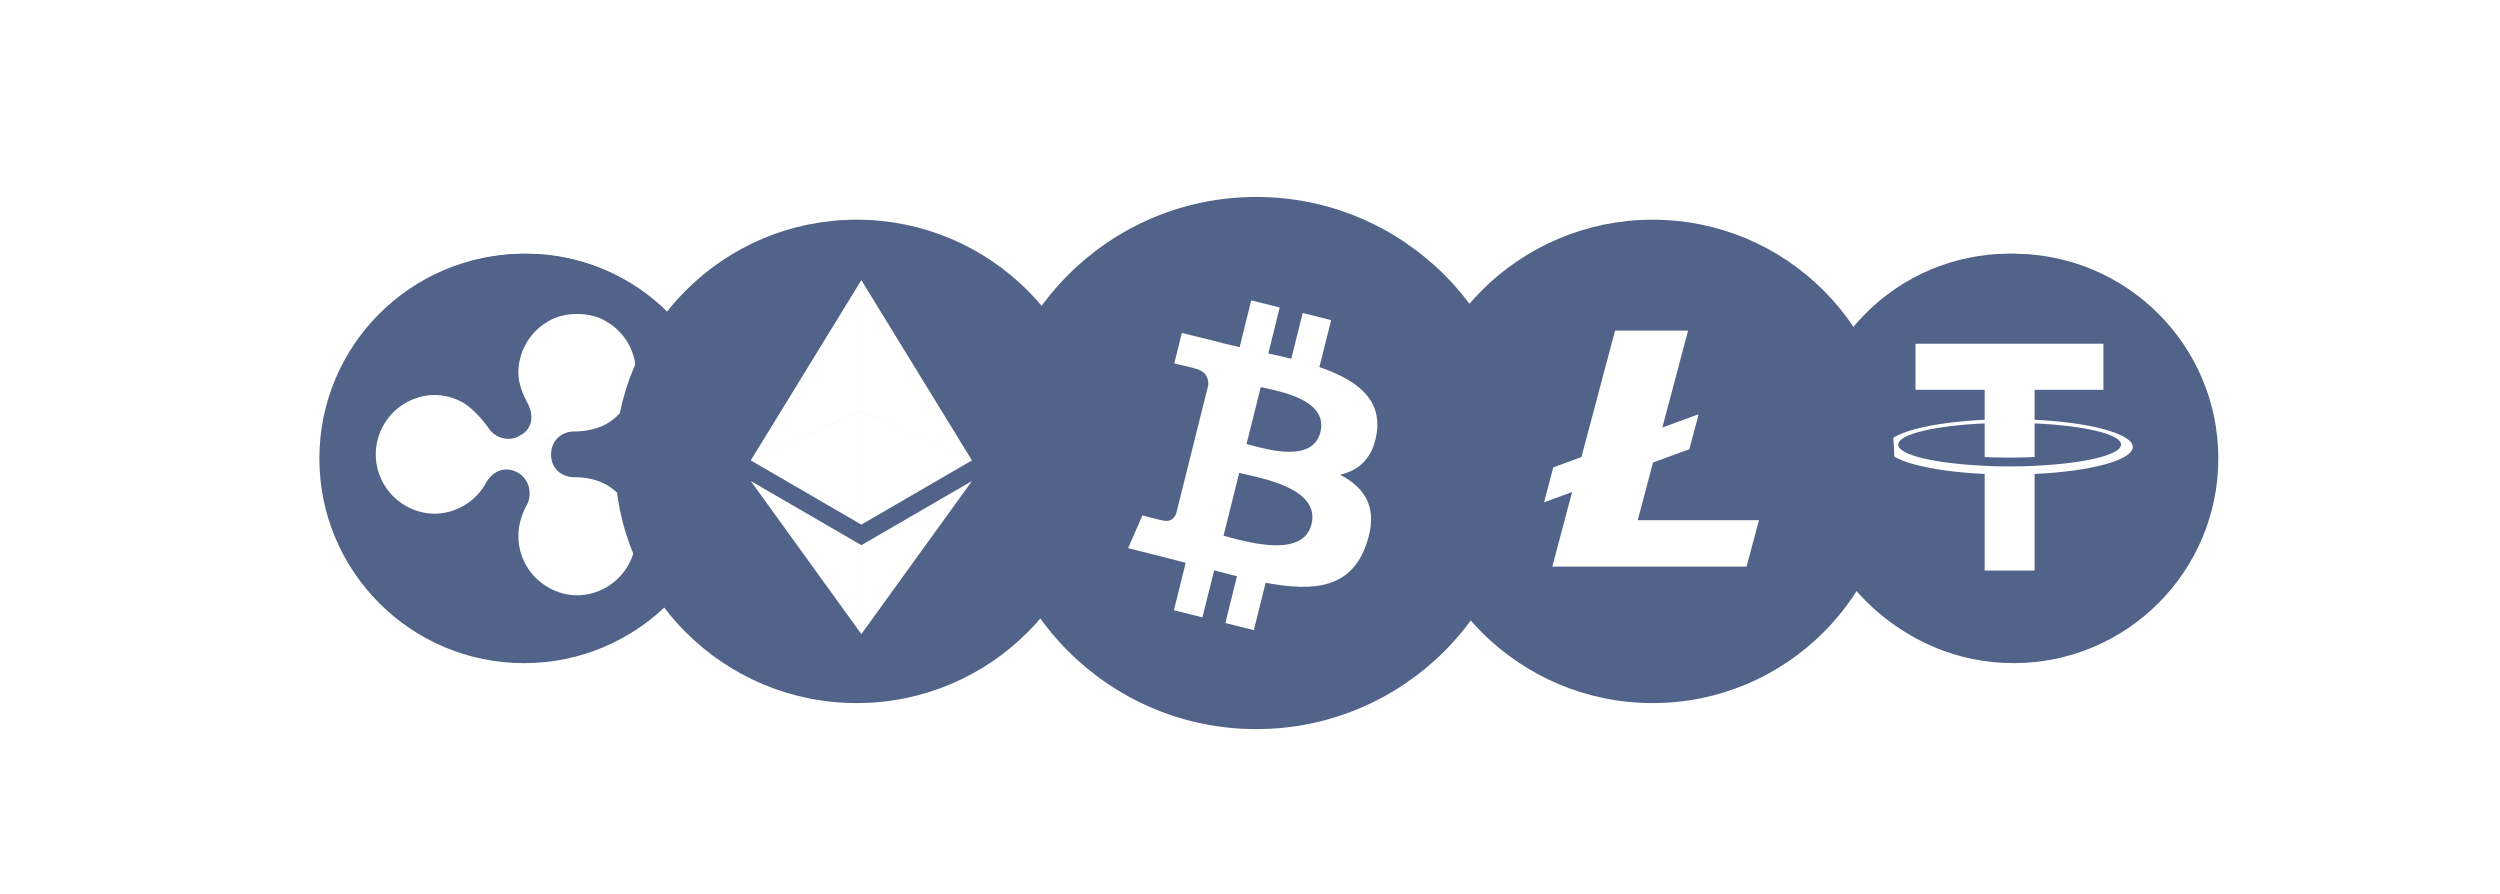 <?xml version="1.0" encoding="UTF-8"?>
<svg xmlns="http://www.w3.org/2000/svg" width="151" height="54" viewBox="0 0 151 54" fill="none">
  <g clip-path="url(#clip0_2531_17356)">
    <path fill-rule="evenodd" clip-rule="evenodd" d="M121.382 39.899C128.169 39.899 133.671 34.398 133.671 27.611C133.671 20.824 128.169 15.322 121.382 15.322C114.596 15.322 109.094 20.824 109.094 27.611C109.094 34.398 114.596 39.899 121.382 39.899ZM122.78 28.139C122.836 28.136 122.872 28.134 122.89 28.134C125.865 27.996 128.112 27.483 128.112 26.853C128.112 26.222 125.885 25.71 122.89 25.572V27.602C122.872 27.602 122.834 27.604 122.775 27.607C122.574 27.617 122.129 27.641 121.412 27.641C120.624 27.641 120.072 27.621 119.875 27.602V25.572C116.88 25.71 114.653 26.222 114.653 26.853C114.653 27.483 116.88 27.996 119.875 28.134C120.072 28.154 120.604 28.173 121.392 28.173C122.143 28.173 122.584 28.149 122.78 28.139ZM122.89 23.542V25.355C126.259 25.512 128.801 26.202 128.821 26.991C128.821 27.799 126.279 28.469 122.89 28.627V34.46H119.875V28.627C116.486 28.469 113.944 27.799 113.944 26.991C113.944 26.183 116.486 25.512 119.875 25.355V23.542H115.697V20.763H127.047V23.542H122.89Z" fill="#516389"></path>
    <circle cx="121.625" cy="27.691" r="12.019" stroke="#516389" stroke-width="0.687"></circle>
  </g>
  <g clip-path="url(#clip1_2531_17356)">
    <g clip-path="url(#clip2_2531_17356)">
      <path fill-rule="evenodd" clip-rule="evenodd" d="M31.769 39.597C38.472 39.597 43.906 34.163 43.906 27.46C43.906 20.757 38.472 15.323 31.769 15.323C25.066 15.323 19.633 20.757 19.633 27.46C19.633 34.163 25.066 39.597 31.769 39.597ZM31.309 22.51C31.309 21.261 31.97 20.077 33.087 19.421H33.087C33.61 19.095 34.271 18.96 34.861 18.964C35.454 18.964 36.11 19.095 36.637 19.424C37.757 20.08 38.414 21.265 38.414 22.514C38.414 23.762 37.753 24.947 36.637 25.603C36.044 25.932 35.32 26.063 34.664 26.063C33.877 26.063 33.284 26.653 33.284 27.443C33.284 28.43 34.071 28.823 34.664 28.823C35.386 28.823 36.044 28.954 36.637 29.283C37.757 29.941 38.414 31.125 38.414 32.374C38.414 33.623 37.753 34.808 36.637 35.464C35.52 36.119 34.203 36.119 33.087 35.464C31.965 34.808 31.309 33.625 31.309 32.374C31.309 31.718 31.506 31.061 31.836 30.468C32.162 29.812 31.965 28.954 31.309 28.561C30.39 28.035 29.666 28.628 29.402 29.088C29.076 29.681 28.616 30.204 28.023 30.534C26.906 31.19 25.589 31.19 24.473 30.534C23.353 29.876 22.697 28.692 22.697 27.443C22.697 26.194 23.356 25.006 24.473 24.351C25.589 23.695 26.906 23.695 28.023 24.351C28.616 24.743 29.076 25.27 29.469 25.797C29.861 26.454 30.72 26.716 31.376 26.323C32.295 25.863 32.166 24.944 31.902 24.417C31.573 23.827 31.309 23.166 31.309 22.51Z" fill="#516389"></path>
      <circle cx="31.652" cy="27.692" r="12.019" stroke="#516389" stroke-width="0.687"></circle>
    </g>
  </g>
  <g clip-path="url(#clip3_2531_17356)">
    <path fill-rule="evenodd" clip-rule="evenodd" d="M99.753 41.866C107.625 41.866 114.007 35.484 114.007 27.611C114.007 19.738 107.625 13.356 99.753 13.356C91.88 13.356 85.498 19.738 85.498 27.611C85.498 35.484 91.88 41.866 99.753 41.866ZM99.845 27.933L98.919 31.419H106.244L105.492 34.222H93.758L94.956 29.719L93.26 30.339L93.821 28.227L95.518 27.606L97.551 19.967H101.961L100.406 25.821L102.564 25.032L102.582 25.083L102.037 27.132L99.845 27.933Z" fill="#516389"></path>
    <circle cx="99.821" cy="27.868" r="14.255" stroke="#516389" stroke-width="0.687"></circle>
  </g>
  <g clip-path="url(#clip4_2531_17356)">
    <path fill-rule="evenodd" clip-rule="evenodd" d="M51.583 41.866C59.455 41.866 65.837 35.484 65.837 27.611C65.837 19.738 59.455 13.356 51.583 13.356C43.71 13.356 37.328 19.738 37.328 27.611C37.328 35.484 43.71 41.866 51.583 41.866ZM52.025 16.921V24.822L52.025 24.823L45.346 27.807L52.025 16.921ZM52.025 16.92L52.025 16.921V16.92L52.025 16.92ZM52.026 16.921L52.025 16.92L52.026 16.92V16.921ZM52.026 16.921V24.822L52.025 24.823L58.704 27.807L52.026 16.921ZM52.025 38.298V38.299L52.025 38.298L52.026 38.299V38.298L58.709 29.052L52.026 32.929V32.928L45.346 29.052L52.025 38.298ZM52.025 38.298V32.929L52.026 32.929V38.298L52.025 38.298L52.025 38.298ZM52.026 31.686L58.704 27.808L52.026 24.825V24.825L52.025 24.825L52.025 24.825V24.825L45.346 27.808L52.025 31.686V31.686L52.025 31.686L52.026 31.686V31.686ZM52.026 31.686V24.825L52.025 24.825L52.025 24.825V31.686L52.025 31.686L52.026 31.686Z" fill="#516389"></path>
    <circle cx="51.745" cy="27.868" r="14.255" stroke="#516389" stroke-width="0.687"></circle>
  </g>
  <g clip-path="url(#clip5_2531_17356)">
    <path fill-rule="evenodd" clip-rule="evenodd" d="M71.863 43.361C80.282 45.462 88.824 40.337 90.926 31.906C93.027 23.475 87.89 14.934 79.471 12.844C71.04 10.743 62.51 15.868 60.409 24.299C58.307 32.717 63.432 41.259 71.863 43.361ZM79.69 22.172C81.877 22.922 83.463 24.052 83.155 26.142C82.934 27.665 82.086 28.415 80.943 28.673C82.492 29.484 83.278 30.725 82.529 32.863C81.607 35.53 79.395 35.751 76.446 35.198L75.733 38.061L74.013 37.631L74.713 34.805C74.271 34.694 73.804 34.571 73.337 34.449L72.624 37.287L70.904 36.857L71.616 33.994C71.384 33.931 71.151 33.871 70.917 33.811C70.742 33.767 70.566 33.722 70.388 33.674L68.139 33.109L68.999 31.131C68.999 31.131 70.265 31.462 70.252 31.438C70.732 31.561 70.953 31.241 71.039 31.032L72.169 26.51C72.231 26.535 72.292 26.547 72.354 26.559L72.354 26.559C72.289 26.527 72.234 26.514 72.188 26.502C72.181 26.501 72.175 26.499 72.169 26.498L72.98 23.266C73.005 22.897 72.882 22.43 72.182 22.258C72.206 22.246 70.928 21.951 70.928 21.951L71.383 20.108L73.767 20.698V20.71C74.123 20.796 74.492 20.882 74.873 20.968L75.573 18.142L77.294 18.572L76.606 21.349C77.073 21.447 77.539 21.558 77.994 21.668L78.682 18.904L80.403 19.334L79.69 22.172ZM74.216 32.442C75.613 32.814 78.723 33.643 79.211 31.671C79.718 29.665 76.745 28.994 75.284 28.664C75.117 28.626 74.969 28.593 74.848 28.562L73.902 32.359C73.993 32.382 74.098 32.411 74.216 32.442ZM75.566 26.89C76.734 27.206 79.3 27.899 79.751 26.105C80.203 24.287 77.731 23.733 76.515 23.461C76.375 23.43 76.251 23.402 76.151 23.377L75.291 26.817C75.37 26.837 75.463 26.862 75.566 26.89Z" fill="#516389"></path>
    <circle cx="75.88" cy="27.967" r="15.728" stroke="#516389" stroke-width="0.687"></circle>
  </g>
  <defs>
    <clipPath id="clip0_2531_17356">
      <rect width="25.412" height="26.099" fill="white" transform="translate(108.918 14.299)"></rect>
    </clipPath>
    <clipPath id="clip1_2531_17356">
      <rect width="25.412" height="25.412" fill="white" transform="translate(18.945 14.986)"></rect>
    </clipPath>
    <clipPath id="clip2_2531_17356">
      <rect width="26.786" height="25.412" fill="white" transform="translate(17.572 14.986)"></rect>
    </clipPath>
    <clipPath id="clip3_2531_17356">
      <rect width="29.533" height="30.22" fill="white" transform="translate(85.566 12.926)"></rect>
    </clipPath>
    <clipPath id="clip4_2531_17356">
      <rect width="28.846" height="30.22" fill="white" transform="translate(36.803 12.926)"></rect>
    </clipPath>
    <clipPath id="clip5_2531_17356">
      <rect width="32.967" height="32.967" fill="white" transform="translate(59.467 11.552)"></rect>
    </clipPath>
  </defs>
</svg>

